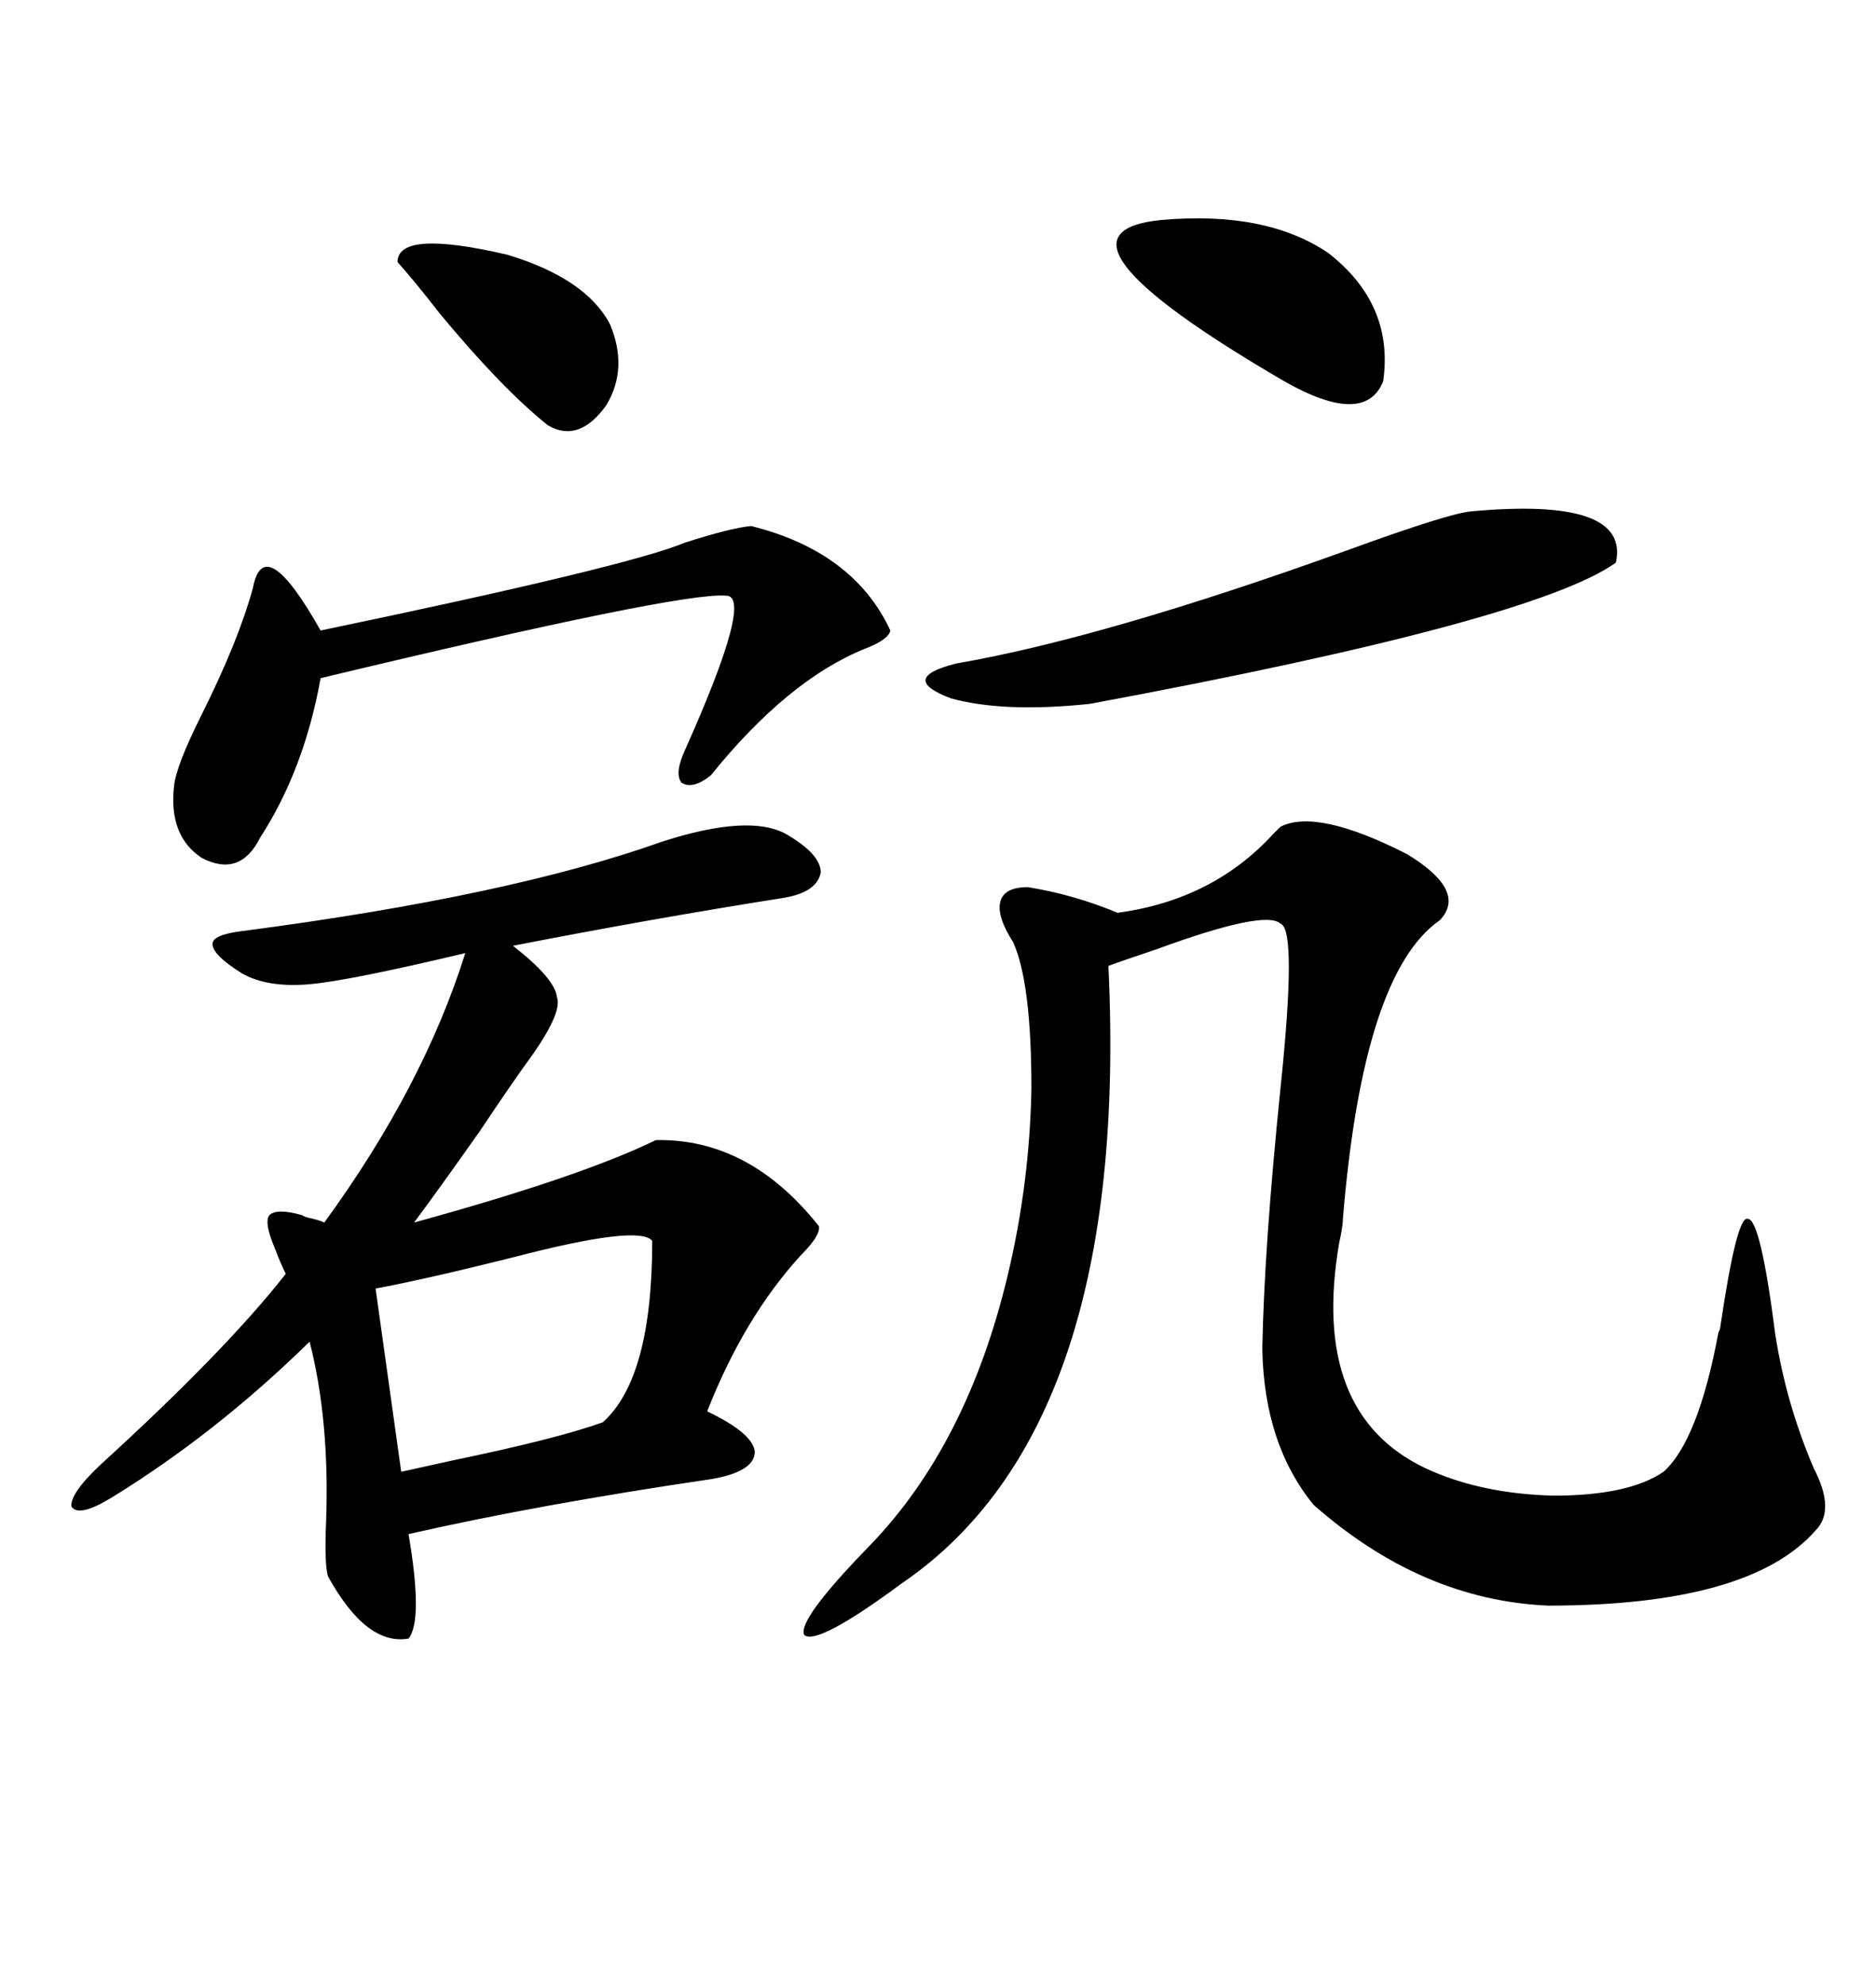 <svg xmlns="http://www.w3.org/2000/svg" xmlns:xlink="http://www.w3.org/1999/xlink" width="300" height="317.285"><path d="M43.95 199.51L43.95 199.51Q42.19 195.41 43.07 194.24L43.07 194.24Q44.24 193.07 48.34 194.24L48.34 194.24Q48.63 194.53 50.10 194.82L50.10 194.82Q51.27 195.12 51.86 195.41L51.86 195.41Q67.68 173.73 74.41 152.34L74.41 152.34Q55.96 156.74 49.51 157.32L49.51 157.32Q42.77 157.91 38.67 155.57L38.67 155.57Q33.98 152.64 33.98 150.88L33.98 150.88Q33.98 149.41 38.67 148.83L38.67 148.83Q81.45 143.26 106.05 134.47L106.05 134.47Q119.82 130.08 125.68 133.30L125.68 133.30Q131.25 136.52 131.25 139.45L131.25 139.45Q130.66 142.68 125.10 143.55L125.10 143.55Q104.59 146.78 82.03 151.17L82.03 151.17Q88.77 156.45 89.06 159.38L89.06 159.38Q89.94 161.72 85.25 168.46L85.25 168.46Q82.03 172.85 76.76 180.76L76.76 180.76Q69.73 190.72 66.21 195.41L66.21 195.41Q92.87 188.09 104.88 182.23L104.88 182.23Q119.82 181.93 130.96 196.00L130.96 196.00Q131.25 197.46 128.03 200.68L128.03 200.68Q118.95 210.64 113.09 225.59L113.09 225.59Q120.41 229.10 120.70 232.03L120.70 232.03Q120.70 235.25 113.67 236.43L113.67 236.43Q85.84 240.53 65.33 245.21L65.33 245.21Q67.68 258.98 65.33 261.91L65.33 261.91Q58.59 263.09 52.44 251.95L52.44 251.95Q51.86 249.90 52.15 243.16L52.15 243.16Q52.73 227.05 49.51 214.45L49.51 214.45Q34.57 229.10 17.87 239.36L17.87 239.36Q12.60 242.58 11.43 240.82L11.43 240.82Q11.13 238.77 16.11 234.08L16.11 234.08Q36.04 215.92 45.70 203.61L45.70 203.61Q44.82 201.86 43.95 199.51ZM204.79 132.13L204.79 132.13Q210.64 129.20 225 136.52L225 136.52Q234.67 142.38 230.27 147.07L230.27 147.07Q217.97 155.57 214.75 194.82L214.75 194.82Q214.75 196.00 214.16 198.63L214.16 198.63Q209.47 225.88 227.93 234.67L227.93 234.67Q236.72 238.77 248.44 239.06L248.44 239.06Q260.45 239.06 266.02 235.25L266.02 235.25Q271.58 230.27 274.80 212.99L274.80 212.99Q275.10 212.40 275.10 212.11L275.10 212.11Q277.73 194.24 279.49 194.82L279.49 194.82Q281.54 194.82 283.89 213.28L283.89 213.28Q285.64 224.41 290.04 234.67L290.04 234.67Q293.55 241.41 290.33 244.63L290.33 244.63Q279.79 256.64 247.56 256.64L247.56 256.64Q227.34 255.76 210.06 240.53L210.06 240.53Q202.15 230.86 201.86 215.63L201.86 215.63Q202.15 199.51 204.79 173.73L204.79 173.73Q207.42 148.54 204.79 147.66L204.79 147.66Q202.44 145.31 184.86 151.76L184.86 151.76Q179.59 153.52 177.25 154.39L177.25 154.39Q180.76 228.22 144.14 253.13L144.14 253.13Q130.66 263.09 128.61 261.33L128.61 261.33Q127.44 258.98 139.16 246.97L139.16 246.97Q154.69 230.86 161.13 203.91L161.13 203.91Q164.65 189.26 164.94 174.02L164.94 174.02Q164.94 157.03 162.01 150.59L162.01 150.59Q159.38 146.48 159.96 144.14L159.96 144.14Q160.55 141.80 164.36 141.80L164.36 141.80Q171.68 142.97 178.71 145.90L178.71 145.90Q193.95 143.85 203.61 133.30L203.61 133.30Q204.49 132.42 204.79 132.13ZM120.12 84.08L120.12 84.08Q136.52 88.18 142.38 100.78L142.38 100.78Q142.09 102.25 138.28 103.71L138.28 103.71Q125.98 108.69 113.67 123.93L113.67 123.93Q110.74 126.27 108.98 125.10L108.98 125.10Q107.81 123.63 109.57 119.82L109.57 119.82Q120.70 94.92 116.02 95.21L116.02 95.21Q108.69 94.63 51.27 108.40L51.27 108.40Q48.63 123.05 41.60 133.89L41.60 133.89Q38.38 140.33 32.23 137.11L32.23 137.11Q26.95 133.59 27.83 125.68L27.83 125.68Q28.13 122.46 32.23 114.26L32.23 114.26Q38.09 102.54 40.43 94.04L40.43 94.04Q42.19 84.67 51.27 100.78L51.27 100.78Q100.49 90.53 109.57 86.72L109.57 86.72Q116.89 84.38 120.12 84.08ZM235.25 81.74L235.25 81.74Q260.74 79.39 258.40 89.94L258.40 89.94Q245.21 99.32 174.32 112.50L174.32 112.50Q160.55 113.96 152.05 111.62L152.05 111.62Q143.55 108.40 152.93 106.05L152.93 106.05Q176.66 101.95 215.63 87.89L215.63 87.89Q231.74 82.03 235.25 81.74ZM60.06 205.96L60.06 205.96L64.16 235.25Q66.80 234.67 72.07 233.50L72.07 233.50Q89.06 229.98 96.39 227.34L96.39 227.34Q104.30 220.31 104.30 198.34L104.30 198.34Q102.25 195.70 82.03 200.98L82.03 200.98Q67.97 204.49 60.06 205.96ZM185.74 35.16L185.74 35.16Q202.44 33.69 212.40 40.43L212.40 40.43Q222.95 48.63 221.19 60.94L221.19 60.94Q218.26 68.26 205.37 60.94L205.37 60.94Q164.65 37.21 185.74 35.16ZM63.57 41.89L63.57 41.89Q63.57 36.62 81.15 40.72L81.15 40.72Q93.75 44.53 97.56 51.86L97.56 51.86Q100.49 58.89 96.97 64.75L96.97 64.75Q92.58 70.90 87.60 67.97L87.60 67.97Q80.27 62.11 70.31 50.10L70.31 50.10Q66.21 44.82 63.57 41.89Z"/></svg>